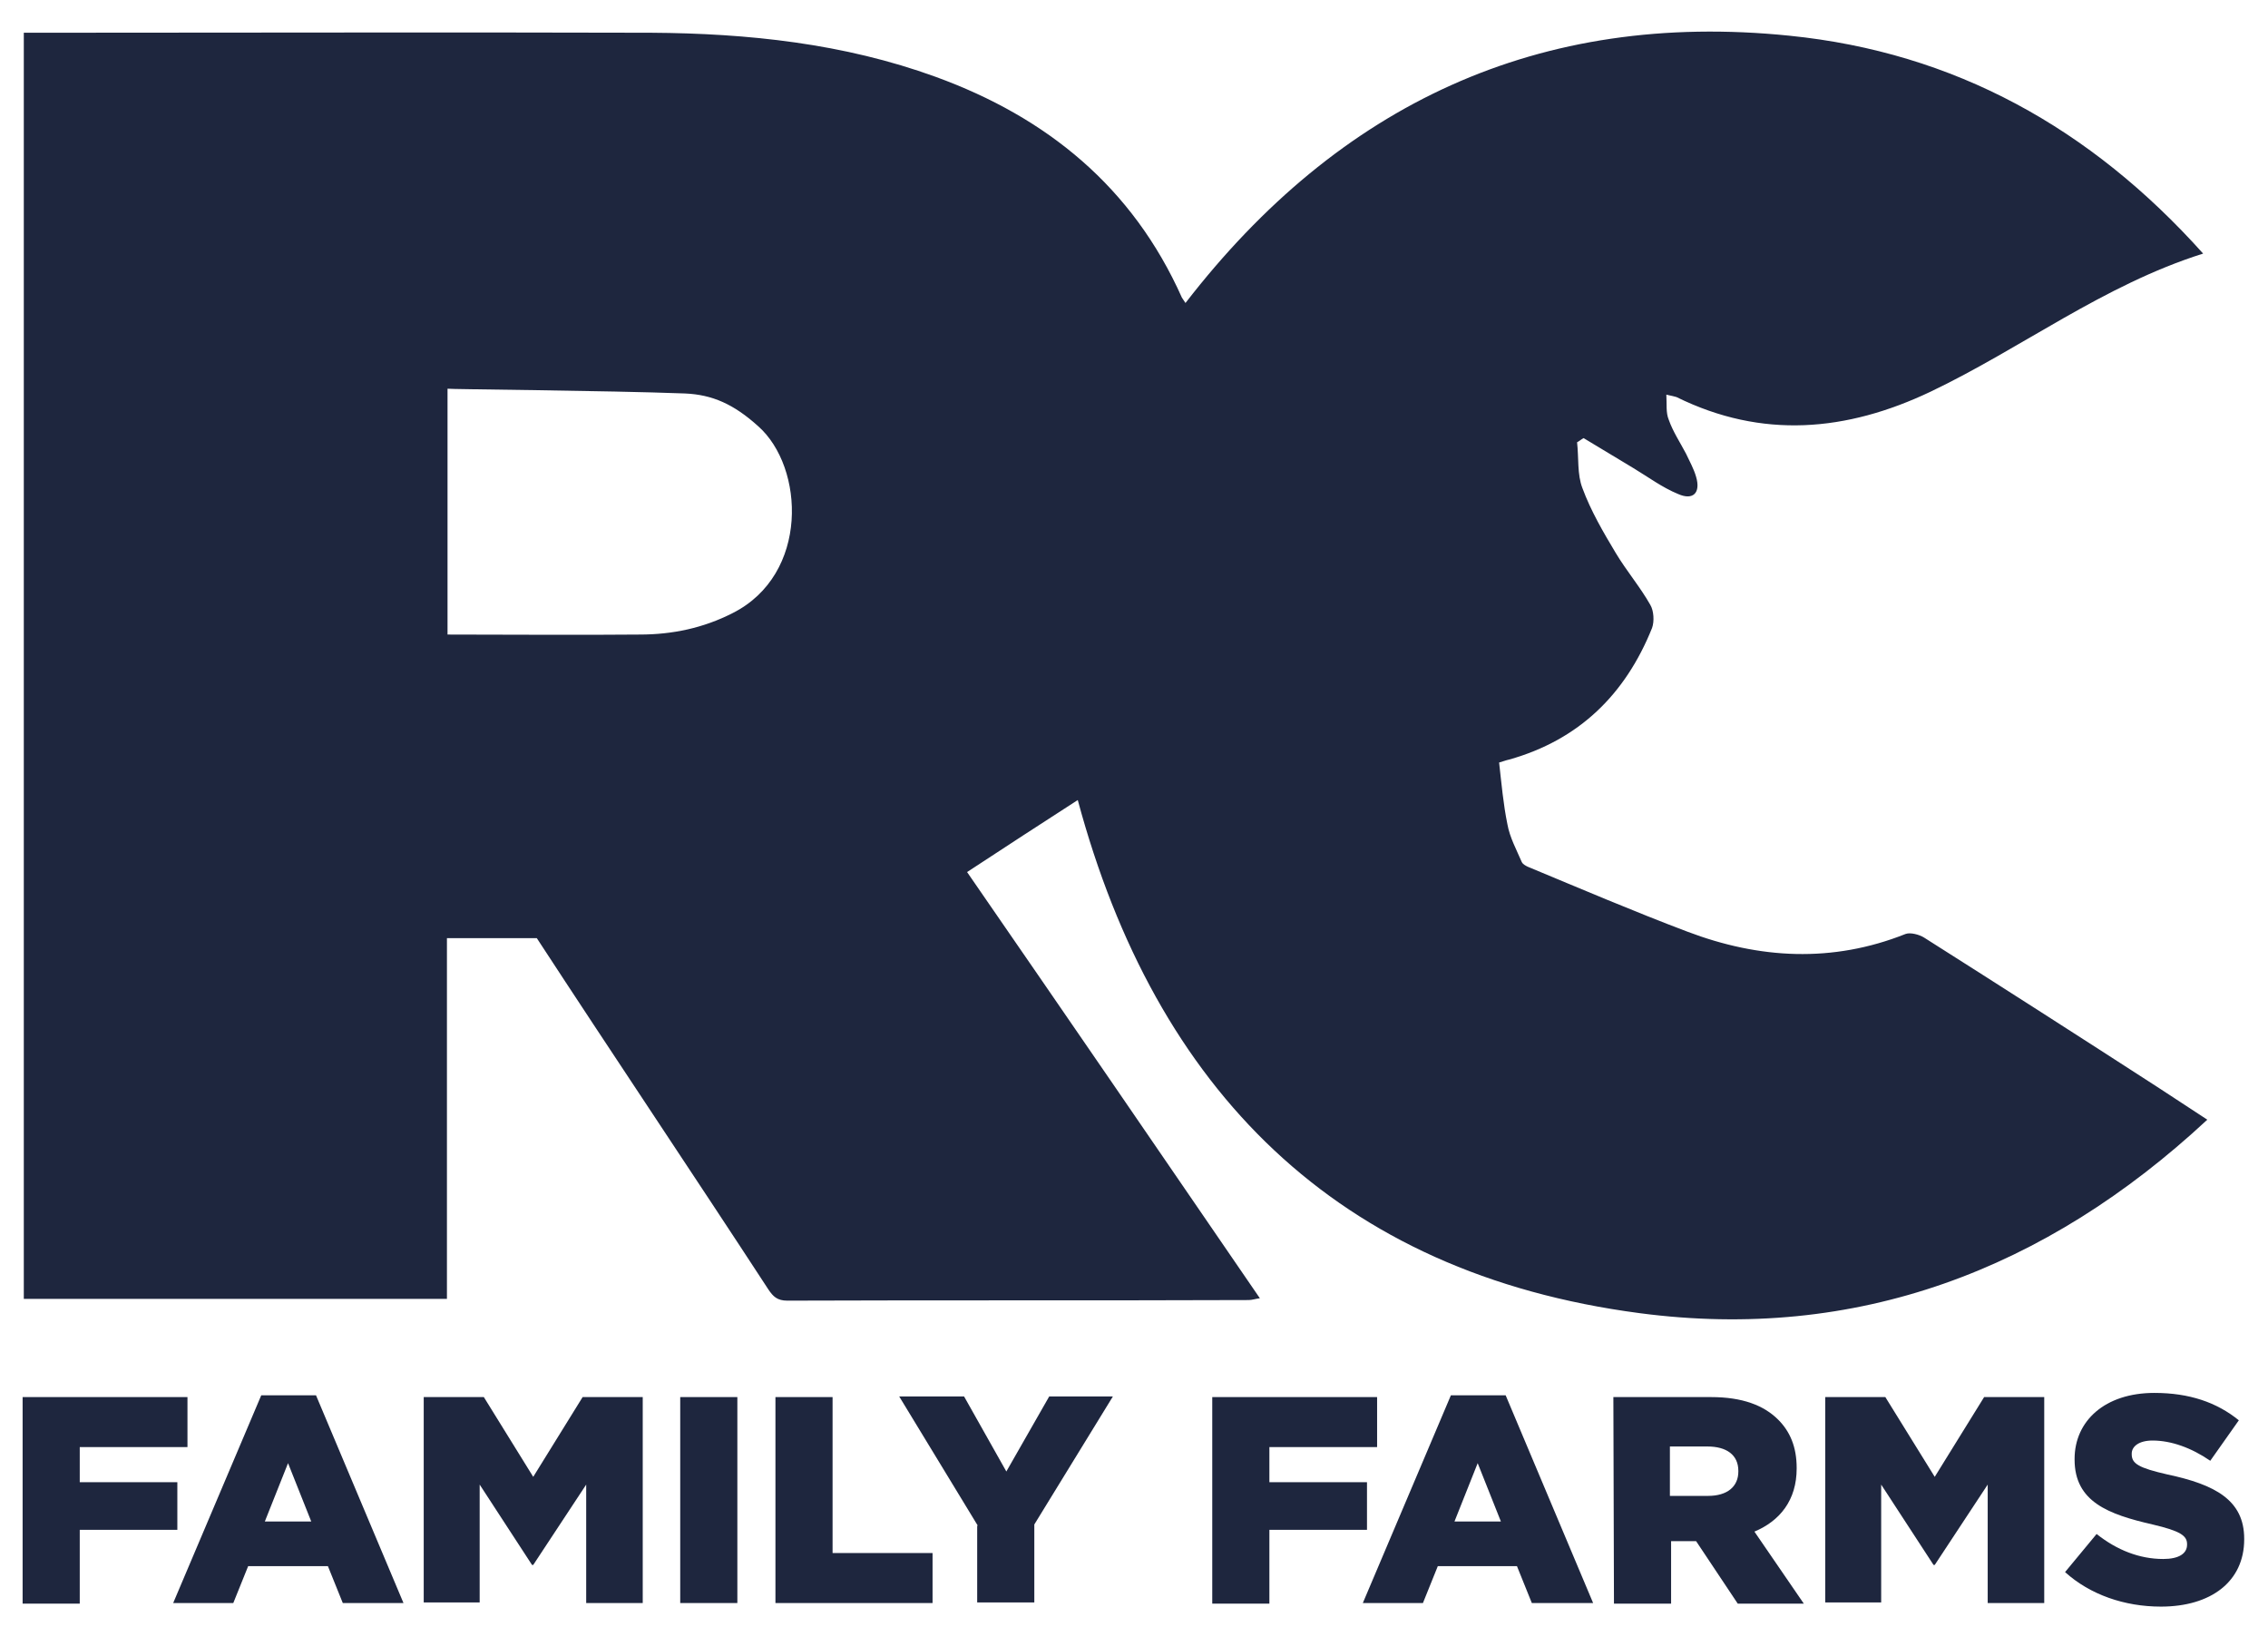 <?xml version="1.0" encoding="utf-8"?>
<!-- Generator: Adobe Illustrator 24.0.2, SVG Export Plug-In . SVG Version: 6.00 Build 0)  -->
<svg version="1.1" id="Layer_1" xmlns="http://www.w3.org/2000/svg" xmlns:xlink="http://www.w3.org/1999/xlink" x="0px" y="0px"
	 viewBox="0 0 381.1 273.4" style="enable-background:new 0 0 381.1 273.4;" xml:space="preserve">
<style type="text/css">
	.st0{fill:#1E263E;}
</style>
<g>
	<path class="st0" d="M362.5,182.6c-13-8.4-26.1-16.8-39.2-25.1c-0.8-0.5-2.3-0.9-3.1-0.6c-12.3,4.9-24.6,4.2-36.7-0.4
		c-9-3.4-17.9-7.2-26.8-10.9c-0.4-0.2-0.8-0.4-1-0.8c-0.9-2.1-2-4.1-2.4-6.3c-0.7-3.4-1-6.9-1.4-10.4c0.7-0.2,1.2-0.4,1.7-0.5
		c11.7-3.3,19.5-10.9,24-22.1c0.4-1.1,0.3-2.9-0.3-3.9c-1.7-3-4-5.7-5.8-8.7c-2.1-3.5-4.2-7.1-5.6-10.9c-0.9-2.3-0.6-5.1-0.9-7.7
		c0.4-0.2,0.7-0.5,1.1-0.7c2.8,1.7,5.5,3.3,8.3,5c2.5,1.5,4.9,3.3,7.6,4.4c2.5,1.1,3.8-0.2,3-2.9c-0.4-1.4-1.1-2.6-1.7-3.9
		c-1-1.9-2.2-3.7-2.9-5.7c-0.5-1.2-0.3-2.6-0.4-4.2c1,0.2,1.3,0.3,1.7,0.4c14.4,7.1,28.6,5.8,42.7-0.9c15.3-7.3,29-17.9,45.8-23.2
		C351.3,21.5,328.4,8.8,300.7,6C258.6,1.7,225,17.5,199.2,50.9c-0.2-0.3-0.4-0.6-0.6-0.9c-8.3-18.6-22.7-30.3-41.4-37.1
		c-15.4-5.6-31.5-7.3-47.8-7.4C75.2,5.4,41,5.5,6.8,5.5c-1,0-1.9,0-2.8,0c0,71.1,0,141.9,0,212.7c23.8,0,47.3,0,71.1,0
		c0-20.2,0-40.3,0-60.6h15.1c12.4,19,26.5,40,38.9,59c0.8,1.2,1.5,1.9,3.2,1.9c25.8-0.1,51.7,0,77.5-0.1c0.6,0,1.1-0.2,1.9-0.3
		c-16.5-24.1-32.9-48-49.2-71.6c6.4-4.2,12.7-8.3,18.6-12.1c13.1,48.7,43.5,79.5,94.4,86.2c36.4,4.8,68.2-7.2,95.4-32.5
		C367.7,186,365.1,184.3,362.5,182.6z M115.1,66.1c4.6,0.2,8.2,1.8,12.3,5.5c7.8,6.9,8.6,24.9-4.3,31.4c-4.9,2.5-10.1,3.6-15.6,3.6
		c-10.7,0.1-21.3,0-32.3,0c0-13.9,0-27.9,0-41.3C75.3,65.4,101.9,65.6,115.1,66.1z"/>
</g>
<g>
	<path class="st0" d="M3.8,234.7h27.7v8.4H13.4v5.9h16.4v8H13.4v12.4H3.8V234.7z"/>
	<path class="st0" d="M43.9,234.4h9.2l14.7,34.9H57.6l-2.5-6.2H41.7l-2.5,6.2H29.1L43.9,234.4z M52.3,255.6l-3.9-9.8l-3.9,9.8H52.3z
		"/>
	<path class="st0" d="M71.2,234.7h10.1l8.3,13.4l8.3-13.4H108v34.6h-9.5v-19.9l-8.9,13.5h-0.2l-8.8-13.5v19.8h-9.4V234.7z"/>
	<path class="st0" d="M114.3,234.7h9.6v34.6h-9.6V234.7z"/>
	<path class="st0" d="M130.3,234.7h9.6v26.2h16.8v8.4h-26.4L130.3,234.7L130.3,234.7z"/>
	<path class="st0" d="M164.3,256.3l-13.2-21.7H162l7.1,12.6l7.2-12.6H187l-13.2,21.5v13.1h-9.6v-12.9H164.3z"/>
	<path class="st0" d="M203.7,234.7h27.7v8.4h-18.1v5.9h16.4v8h-16.4v12.4h-9.6L203.7,234.7L203.7,234.7z"/>
	<path class="st0" d="M243.8,234.4h9.2l14.7,34.9h-10.3l-2.5-6.2h-13.3l-2.5,6.2H229L243.8,234.4z M252.2,255.6l-3.9-9.8l-3.9,9.8
		H252.2z"/>
	<path class="st0" d="M271.1,234.7h16.4c5.3,0,8.9,1.4,11.3,3.8c2,2,3.1,4.6,3.1,8.1v0.1c0,5.3-2.8,8.8-7.1,10.6l8.3,12.1H292
		l-7-10.5h-0.1h-4.1v10.5h-9.6L271.1,234.7L271.1,234.7z M287,251.3c3.3,0,5.1-1.6,5.1-4.1v-0.1c0-2.7-2-4.1-5.2-4.1h-6.3v8.3
		L287,251.3L287,251.3z"/>
	<path class="st0" d="M306.7,234.7h10.1l8.3,13.4l8.3-13.4h10.1v34.6H334v-19.9l-8.9,13.5h-0.2l-8.8-13.5v19.8h-9.4V234.7z"/>
	<path class="st0" d="M347,264.1l5.3-6.4c3.4,2.7,7.2,4.2,11.2,4.2c2.6,0,4-0.9,4-2.4v-0.1c0-1.4-1.1-2.2-5.8-3.3
		c-7.4-1.7-13.1-3.8-13.1-10.9v-0.1c0-6.4,5.1-11.1,13.4-11.1c5.9,0,10.5,1.6,14.2,4.6l-4.8,6.8c-3.2-2.2-6.6-3.4-9.7-3.4
		c-2.3,0-3.5,1-3.5,2.2v0.1c0,1.6,1.2,2.3,6,3.4c8,1.7,12.9,4.3,12.9,10.8v0.1c0,7.1-5.6,11.3-14,11.3
		C357,269.9,351.2,267.9,347,264.1z"/>
</g>
</svg>
